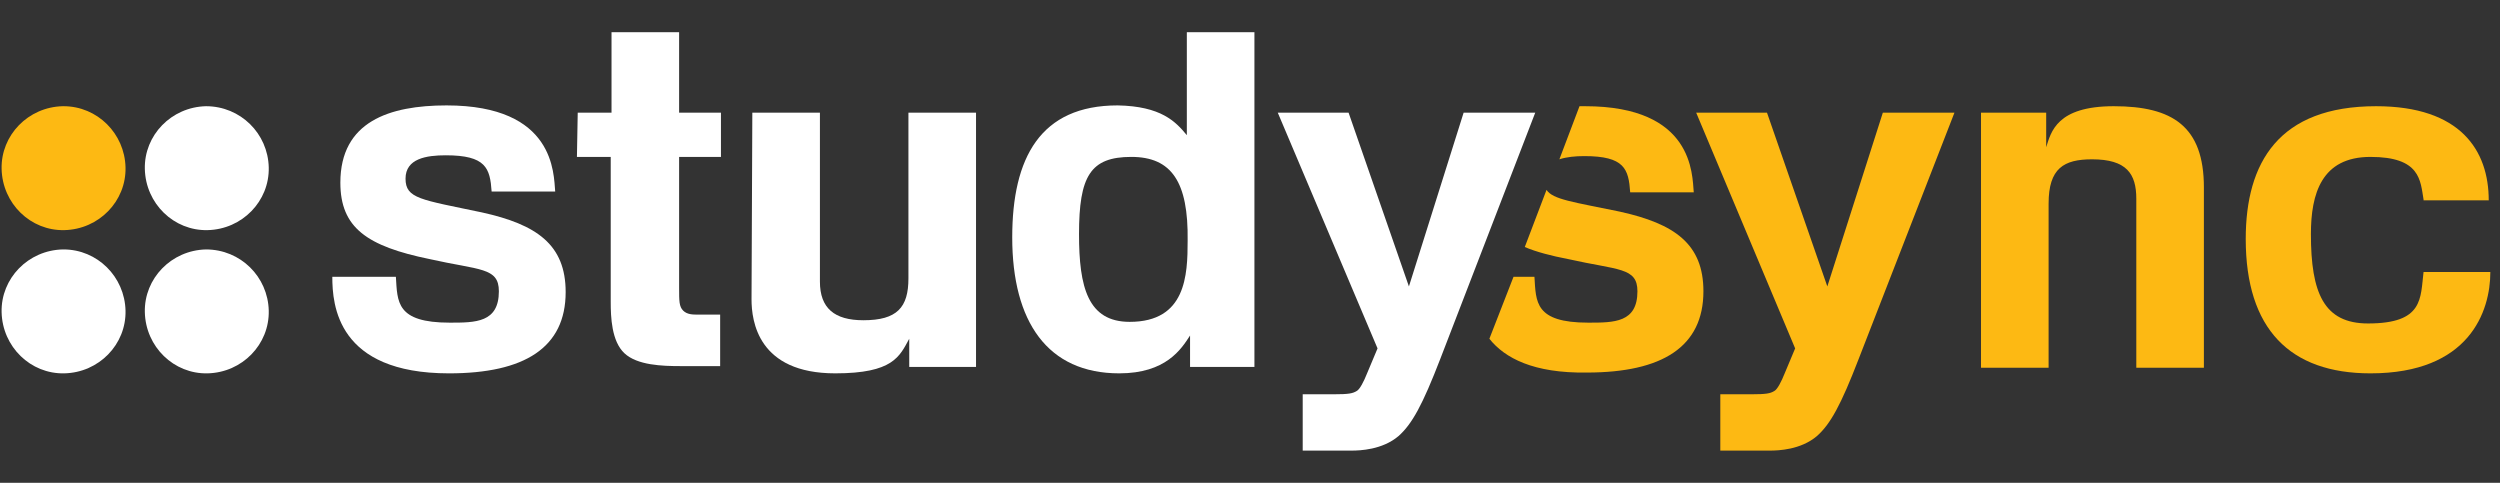 <?xml version="1.0" encoding="utf-8"?>
<!-- Generator: Adobe Illustrator 24.0.3, SVG Export Plug-In . SVG Version: 6.00 Build 0)  -->
<svg version="1.1" id="Layer_1" xmlns="http://www.w3.org/2000/svg" xmlns:xlink="http://www.w3.org/1999/xlink" x="0px" y="0px"
	 viewBox="0 0 310.7 60" style="enable-background:new 0 0 310.7 60;" xml:space="preserve">
<rect x="0" y="0" width="310.7" height="60" fill="#333333" stroke="none"/>
<style type="text/css">
	.st0{display:none;}
	.st1{display:inline;fill:#BBBCBB;}
	.st2{display:inline;fill:#949499;}
	.st3{display:inline;fill:#FDB913;}
	.st4{fill:#FFFFFF;}
	.st5{display:none;opacity:0.5;fill:#DC61A4;enable-background:new    ;}
	.st6{fill:#FDB913;}
</style>
<g class="st0">
	<path class="st1" d="M-117.2,6.4h7.9c0.2,3.1,0,5.7,6.7,5.7c3.2,0,6.1,0,6.1-3.9c0-3-2.4-2.6-8.6-4c-7.8-1.6-11.1-3.9-11.1-9.5
		c0-7.6,6.1-9.6,13.2-9.6c13.5,0,13.3,8.5,13.5,10.7h-7.9c-0.2-2.9-0.7-4.5-5.7-4.5c-2.4,0-5,0.4-5,2.9s1.9,2.6,9.5,4.2
		c6.8,1.5,10.4,4,10.4,9.9c0,6.9-5.1,10.1-14.5,10.1C-116.6,18.5-117.2,9.9-117.2,6.4"/>
	<path class="st1" d="M-86.8-14h4.2v-10h8.4v10h5.2v5.5h-5.2V7.9c0,1.6,0,2.3,0.5,2.8s1.2,0.5,1.9,0.5h2.7v6.4H-74
		c-2.3,0-5.4-0.1-7-1.6s-1.7-4.5-1.7-6.4v-18h-4.2L-86.8-14L-86.8-14z"/>
	<path class="st1" d="M-65.1-14h8.4V7c0,3.3,1.8,4.8,5.4,4.8c4.2,0,5.6-1.6,5.6-5.2V-14h8.4v31.6h-8.2v-3.5c-1.2,2.2-2,4.3-9.2,4.3
		c-9.6,0-10.4-6.5-10.4-9.2V-14z"/>
	<path class="st2" d="M-10.6-11.1v-14.8h8.4v43.6h-8v-3.9c-1.1,1.7-3,4.7-8.8,4.7c-8.9,0-13.3-6.4-13.3-16.9
		c0-9.9,3.5-16.4,13.1-16.4C-13.7-14.8-12-12.8-10.6-11.1 M-17.5-8.5c-5.1,0-6.5,2.4-6.5,9.6c0,6.6,1.1,10.9,6.3,10.9
		c7,0,7.2-5.8,7.2-10.1C-10.4-5.4-12.5-8.5-17.5-8.5"/>
	<path class="st1" d="M-10.6-11.1v-12.8h8.4v41.6h-8v-3.9c-1.1,1.7-3,4.7-8.8,4.7c-8.9,0-13.3-6.4-13.3-16.9
		c0-9.9,3.5-16.4,13.1-16.4C-13.7-14.8-12-12.8-10.6-11.1 M-17.5-8.5c-5.1,0-6.5,2.4-6.5,9.6c0,6.6,1.1,10.9,6.3,10.9
		c7,0,7.2-5.8,7.2-10.1C-10.4-5.4-12.5-8.5-17.5-8.5"/>
	<path class="st1" d="M1.2-14H10l7.5,21.6L24.3-14h8.9L21.4,16.7c-2.2,5.7-3.5,8.1-5.2,9.6c-2,1.7-4.8,1.8-5.8,1.8H4.2v-7H8
		c1.8,0,2.3-0.1,2.8-0.4c0.4-0.2,0.9-1.2,1.3-2.2l1.3-3.1L1.2-14z"/>
	<path class="st3" d="M25,14.1L25,14.1l3-7.7h2.6c0.2,3.1,0,5.7,6.7,5.7c3.2,0,6.1,0,6.1-3.9c0-3-2.4-2.6-8.6-4
		c-2.1-0.4-4-0.9-5.4-1.5l0,0l2.7-7.1l0,0c0.8,1.2,3.3,1.5,9.1,2.7c6.8,1.5,10.4,4,10.4,9.9c0,6.9-5.1,10.1-14.5,10.1
		C30.6,18.5,27,16.5,25,14.1"/>
	<path class="st3" d="M36.2-14.8L36.2-14.8c0.2,0,0.5,0,0.7,0c13.5,0,13.3,8.5,13.5,10.7h-7.9c-0.2-2.9-0.7-4.5-5.7-4.5
		c-1.1,0-2.2,0.1-3.1,0.4l0,0L36.2-14.8z"/>
	<path class="st3" d="M50.8-14h8.8l7.5,21.6L73.9-14h8.9L71,16.7c-2.2,5.7-3.5,8.1-5.2,9.6c-2,1.7-4.8,1.8-5.8,1.8h-6.2v-7h3.9
		c1.8,0,2.3-0.1,2.8-0.4c0.4-0.2,0.9-1.2,1.3-2.2l1.3-3.1L50.8-14z"/>
	<path class="st3" d="M86.2-14h8.1v4.3c0.6-1.9,1.3-5.1,8.4-5.1c7.3,0,11.2,2.5,11.2,10.1v22.4h-8.4v-21c0-3.1-1.2-4.9-5.5-4.9
		c-3.5,0-5.4,1.1-5.4,5.5v20.4h-8.4C86.2,17.7,86.2-14,86.2-14z"/>
	<path class="st3" d="M141.1-3.1c-0.4-2.4-0.4-5.3-6.6-5.3c-6.1,0-7.4,4.6-7.4,9.6c0,7.3,1.6,11.1,7.1,11.1c6.9,0,6.5-3.1,6.9-6.4
		h8.3c0,4.9-2.6,12.6-14.9,12.6c-10,0-15.5-5.5-15.5-16.7c0-9.5,4.1-16.5,16.2-16.5c10.5,0,14,5.5,14,11.7h-8.1V-3.1z"/>
</g>
<g id="NEW_LOGOTYPE_3_">
	<path class="st4" d="M41.3,34.4h7.9c0.2,3.1,0,5.7,6.7,5.7c3.2,0,6.1,0,6.1-3.9c0-3-2.4-2.6-8.6-4c-7.8-1.6-11.1-3.9-11.1-9.5
		c0-7.6,6.1-9.6,13.2-9.6c13.5,0,13.3,8.5,13.5,10.7h-7.9c-0.2-2.9-0.7-4.5-5.7-4.5c-2.4,0-5,0.4-5,2.9s1.9,2.6,9.5,4.2
		c6.8,1.5,10.4,4,10.4,9.9c0,6.9-5.1,10.1-14.5,10.1C41.9,46.4,41.3,37.9,41.3,34.4"/>
	<path class="st4" d="M71.8,14H76V4h8.4v10h5.2v5.5h-5.2v16.3c0,1.6,0,2.3,0.5,2.8s1.2,0.5,1.9,0.5h2.7v6.4h-4.9
		c-2.3,0-5.4-0.1-7-1.6s-1.7-4.5-1.7-6.4v-18h-4.2L71.8,14L71.8,14z"/>
	<path class="st4" d="M93.5,14h8.4v21c0,3.3,1.8,4.8,5.4,4.8c4.2,0,5.6-1.6,5.6-5.2V14h8.4v31.6H113v-3.5c-1.2,2.2-2,4.3-9.2,4.3
		c-9.6,0-10.4-6.5-10.4-9.2L93.5,14L93.5,14z"/>
	<path class="st4" d="M147.5,16.8V4h8.4v41.6h-8v-3.9c-1.1,1.7-3,4.7-8.8,4.7c-8.9,0-13.3-6.4-13.3-16.9c0-9.9,3.5-16.4,13.1-16.4
		C144.3,13.2,146.1,15.1,147.5,16.8 M140.6,19.5c-5.1,0-6.5,2.4-6.5,9.6c0,6.6,1.1,10.9,6.3,10.9c7,0,7.2-5.8,7.2-10.1
		C147.7,22.6,145.6,19.5,140.6,19.5"/>
	<path class="st4" d="M158.8,14h8.8l7.5,21.6l6.8-21.6h8.9L179,44.6c-2.2,5.7-3.5,8.1-5.2,9.6c-2,1.7-4.8,1.8-5.8,1.8h-6.1v-7h3.9
		c1.8,0,2.3-0.1,2.8-0.4c0.4-0.2,0.9-1.2,1.3-2.2l1.3-3.1L158.8,14z"/>
	<path class="st5" d="M24.3,6.4h7.9c0.2,3.1,0,5.7,6.7,5.7c3.2,0,6.1,0,6.1-3.9c0-3-2.4-2.6-8.6-4c-7.8-1.6-11.1-3.9-11.1-9.5
		c0-7.6,6.1-9.6,13.2-9.6C52-14.8,51.8-6.3,52-4.1h-7.9c-0.2-2.9-0.7-4.5-5.7-4.5c-2.4,0-5,0.4-5,2.9s1.9,2.6,9.5,4.2
		c6.8,1.5,10.4,4,10.4,9.9c0,6.9-5.1,10.1-14.5,10.1C24.9,18.5,24.3,9.9,24.3,6.4"/>
	<path class="st6" d="M185.1,42.1L185.1,42.1l3-7.7h2.6c0.2,3.1,0,5.7,6.7,5.7c3.2,0,6.1,0,6.1-3.9c0-3-2.4-2.6-8.6-4
		c-2.1-0.4-4-0.9-5.4-1.5l0,0l2.7-7.1l0,0c0.8,1.2,3.3,1.5,9.1,2.7c6.8,1.5,10.4,4,10.4,9.9c0,6.9-5.1,10.1-14.5,10.1
		C190.6,46.4,187,44.5,185.1,42.1"/>
	<path class="st6" d="M196.3,13.2L196.3,13.2c0.2,0,0.5,0,0.7,0c13.5,0,13.3,8.5,13.5,10.7h-7.9c-0.2-2.9-0.7-4.5-5.7-4.5
		c-1.1,0-2.2,0.1-3.1,0.4l0,0L196.3,13.2z"/>
	<path class="st6" d="M210.8,14h8.8l7.5,21.6L234,14h8.9L231,44.6c-2.2,5.7-3.5,8.1-5.2,9.6c-2,1.7-4.8,1.8-5.8,1.8h-6.2v-7h3.9
		c1.8,0,2.3-0.1,2.8-0.4c0.4-0.2,0.9-1.2,1.3-2.2l1.3-3.1L210.8,14z"/>
	<path class="st6" d="M246.2,14h8.1v4.3c0.6-1.9,1.3-5.1,8.4-5.1c7.3,0,11.2,2.5,11.2,10.1v22.4h-8.4v-21c0-3.1-1.2-4.9-5.5-4.9
		c-3.5,0-5.4,1.1-5.4,5.5v20.4h-8.4L246.2,14L246.2,14z"/>
	<path class="st6" d="M301.2,24.8c-0.4-2.4-0.4-5.3-6.6-5.3c-6.1,0-7.4,4.6-7.4,9.6c0,7.3,1.6,11.1,7.1,11.1c6.9,0,6.5-3.1,6.9-6.4
		h8.3c0,4.9-2.6,12.6-14.9,12.6c-10,0-15.5-5.5-15.5-16.7c0-9.5,4.1-16.5,16.2-16.5c10.5,0,14,5.5,14,11.7h-8.1V24.8z"/>
</g>
<g id="NEW_BALLS_3_">
	<path class="st4" d="M25.6,13.2c-4.3,0.1-7.7,3.6-7.6,7.8c0.1,4.3,3.6,7.7,7.8,7.6c4.3-0.1,7.7-3.6,7.6-7.8
		C33.3,16.6,29.9,13.2,25.6,13.2C25.6,13.2,25.6,13.2,25.6,13.2"/>
	<path class="st4" d="M25.6,31c-4.3,0.1-7.7,3.6-7.6,7.8c0.1,4.3,3.6,7.7,7.8,7.6c4.3-0.1,7.7-3.6,7.6-7.8
		C33.3,34.4,29.9,31,25.6,31C25.6,31,25.6,31,25.6,31"/>
	<path class="st4" d="M7.8,31c-4.3,0.1-7.7,3.6-7.6,7.8c0.1,4.3,3.6,7.7,7.8,7.6c4.3-0.1,7.7-3.6,7.6-7.8c-0.1-4.2-3.5-7.6-7.7-7.6
		C7.8,31,7.8,31,7.8,31"/>
	<path class="st6" d="M7.8,13.2c-4.3,0.1-7.7,3.6-7.6,7.8c0.1,4.3,3.6,7.7,7.8,7.6c4.3-0.1,7.7-3.6,7.6-7.8
		c-0.1-4.2-3.5-7.6-7.7-7.6C7.8,13.2,7.8,13.2,7.8,13.2"/>
</g>
</svg>
